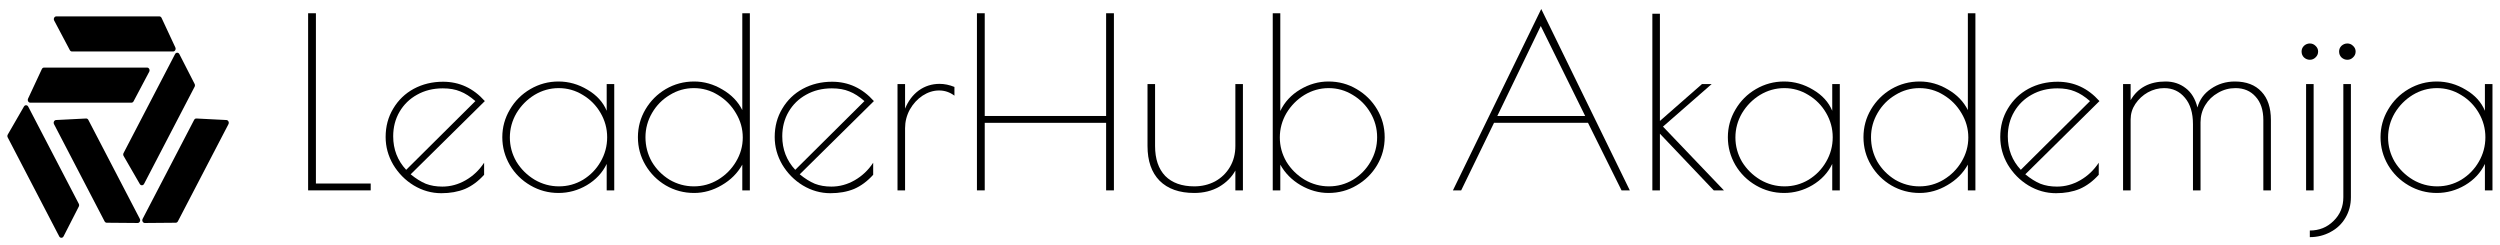 <svg xmlns="http://www.w3.org/2000/svg" fill="none" viewBox="0 0 1355 133" height="133" width="1355">
<g filter="url(#filter0_d_1_80)">
<g filter="url(#filter1_d_1_80)">
<path fill="black" d="M29.366 3.137C28.836 2.137 29.486 0.877 30.532 0.877H86.359C86.865 0.877 87.328 1.19 87.56 1.688L95.037 17.717C95.502 18.716 94.849 19.907 93.836 19.907H39.018C38.539 19.907 38.095 19.625 37.852 19.166L29.366 3.137ZM80.878 30.884C81.408 29.884 80.758 28.624 79.713 28.624H23.885C23.379 28.624 22.916 28.937 22.684 29.434L15.207 45.464C14.742 46.462 15.395 47.653 16.408 47.653H71.226C71.705 47.653 72.149 47.372 72.391 46.913L80.878 30.884ZM97.224 21.339C96.708 20.331 95.4 20.325 94.877 21.329L66.963 74.97C66.71 75.455 66.723 76.057 66.995 76.529L75.769 91.727C76.316 92.674 77.572 92.642 78.079 91.668L105.488 38.998C105.727 38.538 105.729 37.971 105.493 37.508L97.224 21.339ZM74.605 112.862C75.651 112.871 76.309 111.617 75.787 110.612L47.873 56.972C47.62 56.486 47.144 56.198 46.639 56.224L30.389 57.055C29.377 57.106 28.773 58.33 29.28 59.303L56.689 111.973C56.929 112.433 57.37 112.719 57.85 112.723L74.605 112.862ZM78.492 112.862C77.447 112.871 76.788 111.617 77.311 110.612L105.225 56.972C105.477 56.486 105.953 56.198 106.458 56.224L122.708 57.055C123.721 57.106 124.324 58.33 123.817 59.303L96.408 111.973C96.169 112.433 95.727 112.719 95.248 112.723L78.492 112.862ZM34.442 120.117C33.926 121.126 32.618 121.132 32.095 120.127L4.181 66.487C3.928 66.001 3.941 65.4 4.214 64.928L12.988 49.729C13.534 48.783 14.79 48.815 15.297 49.788L42.706 102.458C42.946 102.919 42.947 103.486 42.711 103.948L34.442 120.117Z" clip-rule="evenodd" fill-rule="evenodd"></path>
</g>
<path fill="black" d="M167 3.181H171.224V95.469H200.92V99.181H167V3.181Z"></path>
<path fill="black" d="M239.734 97.133C244.171 97.133 248.395 95.981 252.406 93.677C256.417 91.373 259.745 88.216 262.39 84.205V90.733C259.233 94.232 255.777 96.792 252.022 98.413C248.267 99.949 244.001 100.717 239.222 100.717C233.931 100.717 228.939 99.309 224.246 96.493C219.638 93.677 215.926 89.922 213.11 85.229C210.379 80.536 209.014 75.544 209.014 70.253C209.014 64.536 210.379 59.416 213.11 54.893C215.841 50.285 219.553 46.701 224.246 44.141C229.025 41.581 234.315 40.301 240.118 40.301C248.993 40.301 256.545 43.8 262.774 50.797L222.582 90.477C225.398 92.781 228.129 94.488 230.774 95.597C233.419 96.621 236.406 97.133 239.734 97.133ZM213.11 69.869C213.11 76.952 215.457 83.01 220.15 88.045L257.654 50.797C254.838 48.322 252.107 46.573 249.462 45.549C246.817 44.44 243.659 43.885 239.99 43.885C234.785 43.885 230.134 45.037 226.038 47.341C222.027 49.56 218.87 52.632 216.566 56.557C214.262 60.483 213.11 64.92 213.11 69.869Z"></path>
<path fill="black" d="M302.713 100.589C297.252 100.589 292.174 99.224 287.481 96.493C282.788 93.763 279.076 90.093 276.345 85.485C273.614 80.792 272.249 75.757 272.249 70.381C272.249 65.005 273.614 60.013 276.345 55.405C279.076 50.712 282.788 47 287.481 44.269C292.174 41.538 297.252 40.173 302.713 40.173C308.26 40.173 313.508 41.666 318.457 44.653C323.406 47.554 326.862 51.352 328.825 56.045V41.581H332.921V99.181H328.825V84.845C326.521 89.624 322.937 93.464 318.073 96.365C313.294 99.181 308.174 100.589 302.713 100.589ZM302.969 97.005C307.662 97.005 312.014 95.811 316.025 93.421C320.036 90.947 323.193 87.704 325.497 83.693C327.886 79.597 329.081 75.16 329.081 70.381C329.081 65.688 327.886 61.293 325.497 57.197C323.108 53.101 319.908 49.858 315.897 47.469C311.886 44.995 307.534 43.757 302.841 43.757C298.148 43.757 293.753 44.995 289.657 47.469C285.646 49.944 282.404 53.229 279.929 57.325C277.54 61.421 276.345 65.816 276.345 70.509C276.345 75.203 277.54 79.597 279.929 83.693C282.404 87.704 285.689 90.947 289.785 93.421C293.881 95.811 298.276 97.005 302.969 97.005Z"></path>
<path fill="black" d="M376.213 100.589C370.666 100.589 365.546 99.224 360.853 96.493C356.245 93.763 352.576 90.093 349.845 85.485C347.114 80.877 345.749 75.843 345.749 70.381C345.749 64.92 347.114 59.885 349.845 55.277C352.576 50.669 356.245 47 360.853 44.269C365.546 41.538 370.666 40.173 376.213 40.173C381.589 40.173 386.709 41.624 391.573 44.525C396.437 47.341 400.021 51.053 402.325 55.661V3.181H406.421V99.181H402.325V85.229C399.765 89.837 396.053 93.549 391.189 96.365C386.41 99.181 381.418 100.589 376.213 100.589ZM376.085 97.005C380.778 97.005 385.13 95.811 389.141 93.421C393.237 90.947 396.48 87.704 398.869 83.693C401.344 79.597 402.581 75.203 402.581 70.509C402.581 65.816 401.344 61.421 398.869 57.325C396.48 53.229 393.237 49.944 389.141 47.469C385.13 44.995 380.778 43.757 376.085 43.757C371.392 43.757 367.04 44.995 363.029 47.469C359.018 49.858 355.818 53.101 353.429 57.197C351.04 61.293 349.845 65.688 349.845 70.381C349.845 75.16 350.997 79.597 353.301 83.693C355.69 87.704 358.89 90.947 362.901 93.421C366.997 95.811 371.392 97.005 376.085 97.005Z"></path>
<path fill="black" d="M450.609 97.133C455.046 97.133 459.27 95.981 463.281 93.677C467.292 91.373 470.62 88.216 473.265 84.205V90.733C470.108 94.232 466.652 96.792 462.897 98.413C459.142 99.949 454.876 100.717 450.097 100.717C444.806 100.717 439.814 99.309 435.121 96.493C430.513 93.677 426.801 89.922 423.985 85.229C421.254 80.536 419.889 75.544 419.889 70.253C419.889 64.536 421.254 59.416 423.985 54.893C426.716 50.285 430.428 46.701 435.121 44.141C439.9 41.581 445.19 40.301 450.993 40.301C459.868 40.301 467.42 43.8 473.649 50.797L433.457 90.477C436.273 92.781 439.004 94.488 441.649 95.597C444.294 96.621 447.281 97.133 450.609 97.133ZM423.985 69.869C423.985 76.952 426.332 83.01 431.025 88.045L468.529 50.797C465.713 48.322 462.982 46.573 460.337 45.549C457.692 44.44 454.534 43.885 450.865 43.885C445.66 43.885 441.009 45.037 436.913 47.341C432.902 49.56 429.745 52.632 427.441 56.557C425.137 60.483 423.985 64.92 423.985 69.869Z"></path>
<path fill="black" d="M486.452 41.581H490.548V54.893C492.255 50.712 494.729 47.426 497.972 45.037C501.3 42.648 505.055 41.453 509.236 41.453C511.881 41.453 514.569 42.008 517.3 43.117V47.853C514.825 45.976 512.052 45.037 508.98 45.037C505.908 45.037 502.921 45.976 500.02 47.853C497.204 49.73 494.9 52.248 493.108 55.405C491.401 58.562 490.548 61.933 490.548 65.517V99.181H486.452V41.581Z"></path>
<path fill="black" d="M529.5 3.181H533.724V58.861H599.516V3.181H603.74V99.181H599.516V62.573H533.724V99.181H529.5V3.181Z"></path>
<path fill="black" d="M647.296 100.589C639.189 100.589 632.917 98.371 628.48 93.933C624.128 89.496 621.952 83.224 621.952 75.117V41.581H626.048V75.117C626.048 82.115 627.883 87.533 631.552 91.373C635.307 95.128 640.555 97.005 647.296 97.005C651.392 97.005 655.147 96.109 658.56 94.317C661.973 92.44 664.661 89.837 666.624 86.509C668.587 83.181 669.568 79.384 669.568 75.117V41.581H673.664V99.181H669.568V88.429C667.605 92.013 664.661 94.957 660.736 97.261C656.811 99.48 652.331 100.589 647.296 100.589Z"></path>
<path fill="black" d="M720.035 100.589C714.83 100.589 709.795 99.181 704.931 96.365C700.152 93.549 696.483 89.837 693.923 85.229V99.181H689.827V3.181H693.923V56.173C696.227 51.309 699.811 47.426 704.675 44.525C709.539 41.624 714.659 40.173 720.035 40.173C725.582 40.173 730.659 41.538 735.267 44.269C739.96 47 743.672 50.669 746.403 55.277C749.134 59.885 750.499 64.92 750.499 70.381C750.499 75.843 749.134 80.877 746.403 85.485C743.672 90.093 739.96 93.763 735.267 96.493C730.659 99.224 725.582 100.589 720.035 100.589ZM720.291 97.005C724.984 97.005 729.336 95.811 733.347 93.421C737.358 90.947 740.515 87.704 742.819 83.693C745.208 79.597 746.403 75.16 746.403 70.381C746.403 65.688 745.208 61.293 742.819 57.197C740.43 53.101 737.23 49.858 733.219 47.469C729.208 44.995 724.856 43.757 720.163 43.757C715.47 43.757 711.075 44.995 706.979 47.469C702.968 49.944 699.726 53.229 697.251 57.325C694.862 61.421 693.667 65.816 693.667 70.509C693.667 75.203 694.862 79.597 697.251 83.693C699.726 87.704 703.011 90.947 707.107 93.421C711.203 95.811 715.598 97.005 720.291 97.005Z"></path>
<path fill="black" d="M883.356 99.181H878.876L860.7 62.573H809.756L791.964 99.181H787.484L835.356 0.877L883.356 99.181ZM859.164 58.861L835.1 10.093L811.548 58.861H859.164Z"></path>
<path fill="black" d="M895.577 3.437H899.673V61.549L922.457 41.581H927.705L901.337 64.621L934.361 99.181H928.857L899.673 68.461V99.181H895.577V3.437Z"></path>
<path fill="black" d="M966.963 100.589C961.502 100.589 956.424 99.224 951.731 96.493C947.038 93.763 943.326 90.093 940.595 85.485C937.864 80.792 936.499 75.757 936.499 70.381C936.499 65.005 937.864 60.013 940.595 55.405C943.326 50.712 947.038 47 951.731 44.269C956.424 41.538 961.502 40.173 966.963 40.173C972.51 40.173 977.758 41.666 982.707 44.653C987.656 47.554 991.112 51.352 993.075 56.045V41.581H997.171V99.181H993.075V84.845C990.771 89.624 987.187 93.464 982.323 96.365C977.544 99.181 972.424 100.589 966.963 100.589ZM967.219 97.005C971.912 97.005 976.264 95.811 980.275 93.421C984.286 90.947 987.443 87.704 989.747 83.693C992.136 79.597 993.331 75.16 993.331 70.381C993.331 65.688 992.136 61.293 989.747 57.197C987.358 53.101 984.158 49.858 980.147 47.469C976.136 44.995 971.784 43.757 967.091 43.757C962.398 43.757 958.003 44.995 953.907 47.469C949.896 49.944 946.654 53.229 944.179 57.325C941.79 61.421 940.595 65.816 940.595 70.509C940.595 75.203 941.79 79.597 944.179 83.693C946.654 87.704 949.939 90.947 954.035 93.421C958.131 95.811 962.526 97.005 967.219 97.005Z"></path>
<path fill="black" d="M1040.46 100.589C1034.92 100.589 1029.8 99.224 1025.1 96.493C1020.5 93.763 1016.83 90.093 1014.09 85.485C1011.36 80.877 1010 75.843 1010 70.381C1010 64.92 1011.36 59.885 1014.09 55.277C1016.83 50.669 1020.5 47 1025.1 44.269C1029.8 41.538 1034.92 40.173 1040.46 40.173C1045.84 40.173 1050.96 41.624 1055.82 44.525C1060.69 47.341 1064.27 51.053 1066.58 55.661V3.181H1070.67V99.181H1066.58V85.229C1064.02 89.837 1060.3 93.549 1055.44 96.365C1050.66 99.181 1045.67 100.589 1040.46 100.589ZM1040.34 97.005C1045.03 97.005 1049.38 95.811 1053.39 93.421C1057.49 90.947 1060.73 87.704 1063.12 83.693C1065.59 79.597 1066.83 75.203 1066.83 70.509C1066.83 65.816 1065.59 61.421 1063.12 57.325C1060.73 53.229 1057.49 49.944 1053.39 47.469C1049.38 44.995 1045.03 43.757 1040.34 43.757C1035.64 43.757 1031.29 44.995 1027.28 47.469C1023.27 49.858 1020.07 53.101 1017.68 57.197C1015.29 61.293 1014.09 65.688 1014.09 70.381C1014.09 75.16 1015.25 79.597 1017.55 83.693C1019.94 87.704 1023.14 90.947 1027.15 93.421C1031.25 95.811 1035.64 97.005 1040.34 97.005Z"></path>
<path fill="black" d="M1114.86 97.133C1119.3 97.133 1123.52 95.981 1127.53 93.677C1131.54 91.373 1134.87 88.216 1137.52 84.205V90.733C1134.36 94.232 1130.9 96.792 1127.15 98.413C1123.39 99.949 1119.13 100.717 1114.35 100.717C1109.06 100.717 1104.06 99.309 1099.37 96.493C1094.76 93.677 1091.05 89.922 1088.23 85.229C1085.5 80.536 1084.14 75.544 1084.14 70.253C1084.14 64.536 1085.5 59.416 1088.23 54.893C1090.97 50.285 1094.68 46.701 1099.37 44.141C1104.15 41.581 1109.44 40.301 1115.24 40.301C1124.12 40.301 1131.67 43.8 1137.9 50.797L1097.71 90.477C1100.52 92.781 1103.25 94.488 1105.9 95.597C1108.54 96.621 1111.53 97.133 1114.86 97.133ZM1088.23 69.869C1088.23 76.952 1090.58 83.01 1095.28 88.045L1132.78 50.797C1129.96 48.322 1127.23 46.573 1124.59 45.549C1121.94 44.44 1118.78 43.885 1115.11 43.885C1109.91 43.885 1105.26 45.037 1101.16 47.341C1097.15 49.56 1093.99 52.632 1091.69 56.557C1089.39 60.483 1088.23 64.92 1088.23 69.869Z"></path>
<path fill="black" d="M1150.7 41.581H1154.8V50.285C1158.72 43.544 1165.04 40.173 1173.74 40.173C1177.92 40.173 1181.55 41.368 1184.62 43.757C1187.69 46.061 1189.83 49.56 1191.02 54.253C1192.13 50.072 1194.56 46.701 1198.32 44.141C1202.16 41.496 1206.47 40.173 1211.25 40.173C1217.48 40.173 1222.3 42.008 1225.71 45.677C1229.12 49.261 1230.83 54.381 1230.83 61.037V99.181H1226.73V61.037C1226.73 55.661 1225.33 51.437 1222.51 48.365C1219.78 45.293 1216.15 43.757 1211.63 43.757C1208.22 43.757 1205.06 44.611 1202.16 46.317C1199.26 47.938 1196.95 50.157 1195.25 52.973C1193.54 55.789 1192.69 58.904 1192.69 62.317V99.181H1188.59V63.341C1188.59 57.197 1187.14 52.419 1184.24 49.005C1181.34 45.507 1177.58 43.757 1172.97 43.757C1169.9 43.757 1166.96 44.525 1164.14 46.061C1161.41 47.597 1159.15 49.688 1157.36 52.333C1155.65 54.893 1154.8 57.709 1154.8 60.781V99.181H1150.7V41.581Z"></path>
<path fill="black" d="M1251.94 28.397C1250.75 28.397 1249.68 27.971 1248.74 27.117C1247.89 26.264 1247.46 25.197 1247.46 23.917C1247.46 22.723 1247.89 21.698 1248.74 20.845C1249.68 19.992 1250.75 19.565 1251.94 19.565C1253.14 19.565 1254.16 19.992 1255.02 20.845C1255.95 21.698 1256.42 22.723 1256.42 23.917C1256.42 25.197 1255.95 26.264 1255.02 27.117C1254.16 27.971 1253.14 28.397 1251.94 28.397ZM1249.9 41.581H1253.99V99.181H1249.9V41.581Z"></path>
<path fill="black" d="M1272.27 28.397C1271.07 28.397 1270.01 27.971 1269.07 27.117C1268.22 26.264 1267.79 25.197 1267.79 23.917C1267.79 22.723 1268.22 21.698 1269.07 20.845C1270.01 19.992 1271.07 19.565 1272.27 19.565C1273.46 19.565 1274.49 19.992 1275.34 20.845C1276.28 21.698 1276.75 22.723 1276.75 23.917C1276.75 25.197 1276.28 26.264 1275.34 27.117C1274.49 27.971 1273.46 28.397 1272.27 28.397ZM1251.92 120.941C1257.04 120.941 1261.35 119.192 1264.84 115.693C1268.34 112.28 1270.09 108.013 1270.09 102.893V41.581H1274.19V102.893C1274.19 106.989 1273.21 110.701 1271.24 114.029C1269.28 117.357 1266.59 119.917 1263.18 121.709C1259.77 123.586 1256.01 124.525 1251.92 124.525V120.941Z"></path>
<path fill="black" d="M1320.71 100.589C1315.25 100.589 1310.17 99.224 1305.48 96.493C1300.79 93.763 1297.08 90.093 1294.34 85.485C1291.61 80.792 1290.25 75.757 1290.25 70.381C1290.25 65.005 1291.61 60.013 1294.34 55.405C1297.08 50.712 1300.79 47 1305.48 44.269C1310.17 41.538 1315.25 40.173 1320.71 40.173C1326.26 40.173 1331.51 41.666 1336.46 44.653C1341.41 47.554 1344.86 51.352 1346.82 56.045V41.581H1350.92V99.181H1346.82V84.845C1344.52 89.624 1340.94 93.464 1336.07 96.365C1331.29 99.181 1326.17 100.589 1320.71 100.589ZM1320.97 97.005C1325.66 97.005 1330.01 95.811 1334.03 93.421C1338.04 90.947 1341.19 87.704 1343.5 83.693C1345.89 79.597 1347.08 75.16 1347.08 70.381C1347.08 65.688 1345.89 61.293 1343.5 57.197C1341.11 53.101 1337.91 49.858 1333.9 47.469C1329.89 44.995 1325.53 43.757 1320.84 43.757C1316.15 43.757 1311.75 44.995 1307.66 47.469C1303.65 49.944 1300.4 53.229 1297.93 57.325C1295.54 61.421 1294.34 65.816 1294.34 70.509C1294.34 75.203 1295.54 79.597 1297.93 83.693C1300.4 87.704 1303.69 90.947 1307.79 93.421C1311.88 95.811 1316.28 97.005 1320.97 97.005Z"></path>
</g>
<defs>
<filter color-interpolation-filters="sRGB" filterUnits="userSpaceOnUse" height="131.648" width="1354.92" y="0.877" x="0" id="filter0_d_1_80">
<feFlood result="BackgroundImageFix" flood-opacity="0"></feFlood>
<feColorMatrix result="hardAlpha" values="0 0 0 0 0 0 0 0 0 0 0 0 0 0 0 0 0 0 127 0" type="matrix" in="SourceAlpha"></feColorMatrix>
<feOffset dy="4"></feOffset>
<feGaussianBlur stdDeviation="2"></feGaussianBlur>
<feComposite operator="out" in2="hardAlpha"></feComposite>
<feColorMatrix values="0 0 0 0 0 0 0 0 0 0 0 0 0 0 0 0 0 0 0.25 0" type="matrix"></feColorMatrix>
<feBlend result="effect1_dropShadow_1_80" in2="BackgroundImageFix" mode="normal"></feBlend>
<feBlend result="shape" in2="effect1_dropShadow_1_80" in="SourceGraphic" mode="normal"></feBlend>
</filter>
<filter color-interpolation-filters="sRGB" filterUnits="userSpaceOnUse" height="128" width="128" y="0.877" x="0" id="filter1_d_1_80">
<feFlood result="BackgroundImageFix" flood-opacity="0"></feFlood>
<feColorMatrix result="hardAlpha" values="0 0 0 0 0 0 0 0 0 0 0 0 0 0 0 0 0 0 127 0" type="matrix" in="SourceAlpha"></feColorMatrix>
<feOffset dy="4"></feOffset>
<feGaussianBlur stdDeviation="2"></feGaussianBlur>
<feComposite operator="out" in2="hardAlpha"></feComposite>
<feColorMatrix values="0 0 0 0 0 0 0 0 0 0 0 0 0 0 0 0 0 0 0.25 0" type="matrix"></feColorMatrix>
<feBlend result="effect1_dropShadow_1_80" in2="BackgroundImageFix" mode="normal"></feBlend>
<feBlend result="shape" in2="effect1_dropShadow_1_80" in="SourceGraphic" mode="normal"></feBlend>
</filter>
</defs>
</svg>
